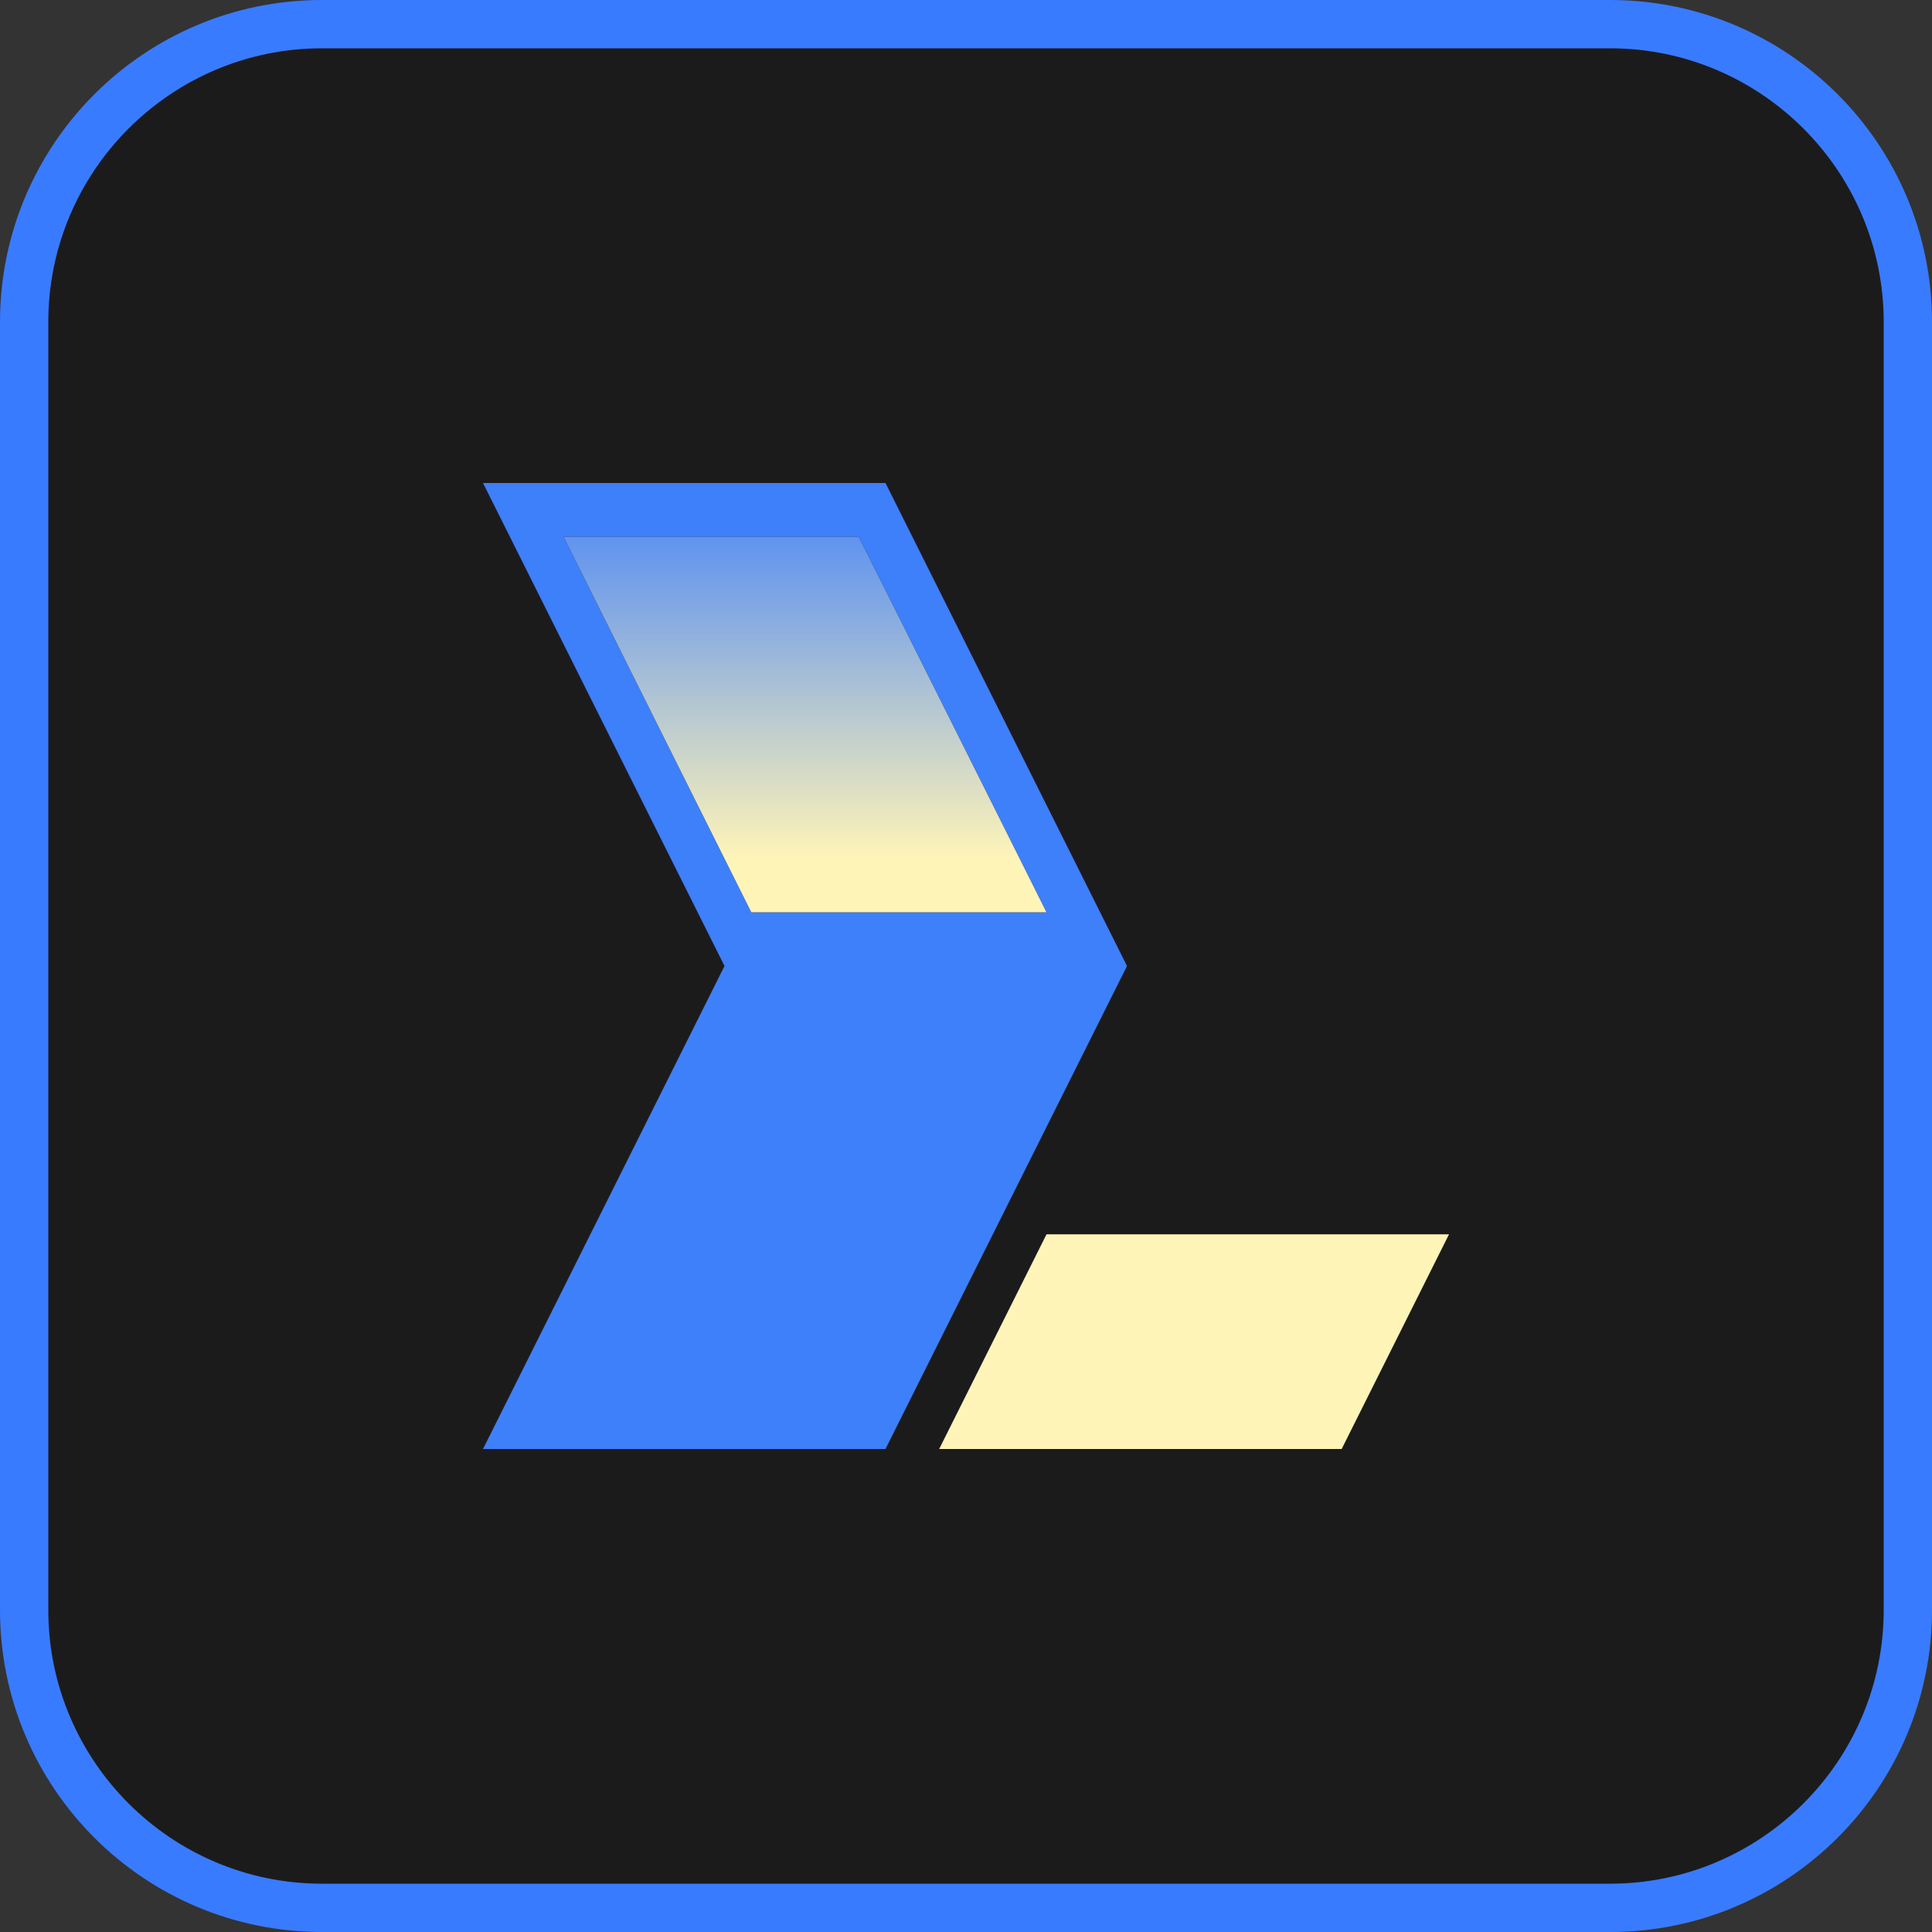 <svg width="72" height="72" viewBox="0 0 72 72" fill="none" xmlns="http://www.w3.org/2000/svg">
<rect x="0" y="0" width="72" height="72" fill="#333333" stroke="none"/>
<g clip-path="url(#clip0_1846_43316)">
<path d="M60 0.9H12C5.87 0.9 0.9 5.87 0.9 12V60C0.9 66.13 5.87 71.1 12 71.1H60C66.13 71.1 71.1 66.13 71.1 60V12C71.1 5.87 66.13 0.9 60 0.9Z" fill="#1C1B1C"/>
<path d="M60 1.8C65.624 1.8 70.2 6.376 70.2 12V60C70.2 65.624 65.624 70.2 60 70.2H12C6.376 70.2 1.8 65.624 1.8 60V12C1.8 6.376 6.376 1.8 12 1.8H60ZM60 0H12C5.373 0 0 5.373 0 12V60C0 66.627 5.373 72 12 72H60C66.627 72 72 66.627 72 60V12C72 5.373 66.627 0 60 0Z" fill="#397BFF"/>
<path fill-rule="evenodd" clip-rule="evenodd" d="M54 46L50 54H35L39 46H54Z" fill="#FFF4B8"/>
<path fill-rule="evenodd" clip-rule="evenodd" d="M42 36L33 54H18L27 36H42Z" fill="#3E7FFA"/>
<path fill-rule="evenodd" clip-rule="evenodd" d="M33 18H18L27 36H42L33 18ZM28 34L21 20H32L39 34H28Z" fill="#3E7FFA"/>
<path fill-rule="evenodd" clip-rule="evenodd" d="M39 34H28L21 20H32L39 34Z" fill="url(#paint0_linear_1846_43316)"/>
</g>
<defs>
<linearGradient id="paint0_linear_1846_43316" x1="30" y1="17.489" x2="30" y2="36.559" gradientUnits="userSpaceOnUse">
<stop stop-color="#3E7FFA"/>
<stop offset="0.76" stop-color="#FFF4B8"/>
</linearGradient>
<clipPath id="clip0_1846_43316">
<rect width="72" height="72" fill="white"/>
</clipPath>
</defs>
</svg>
